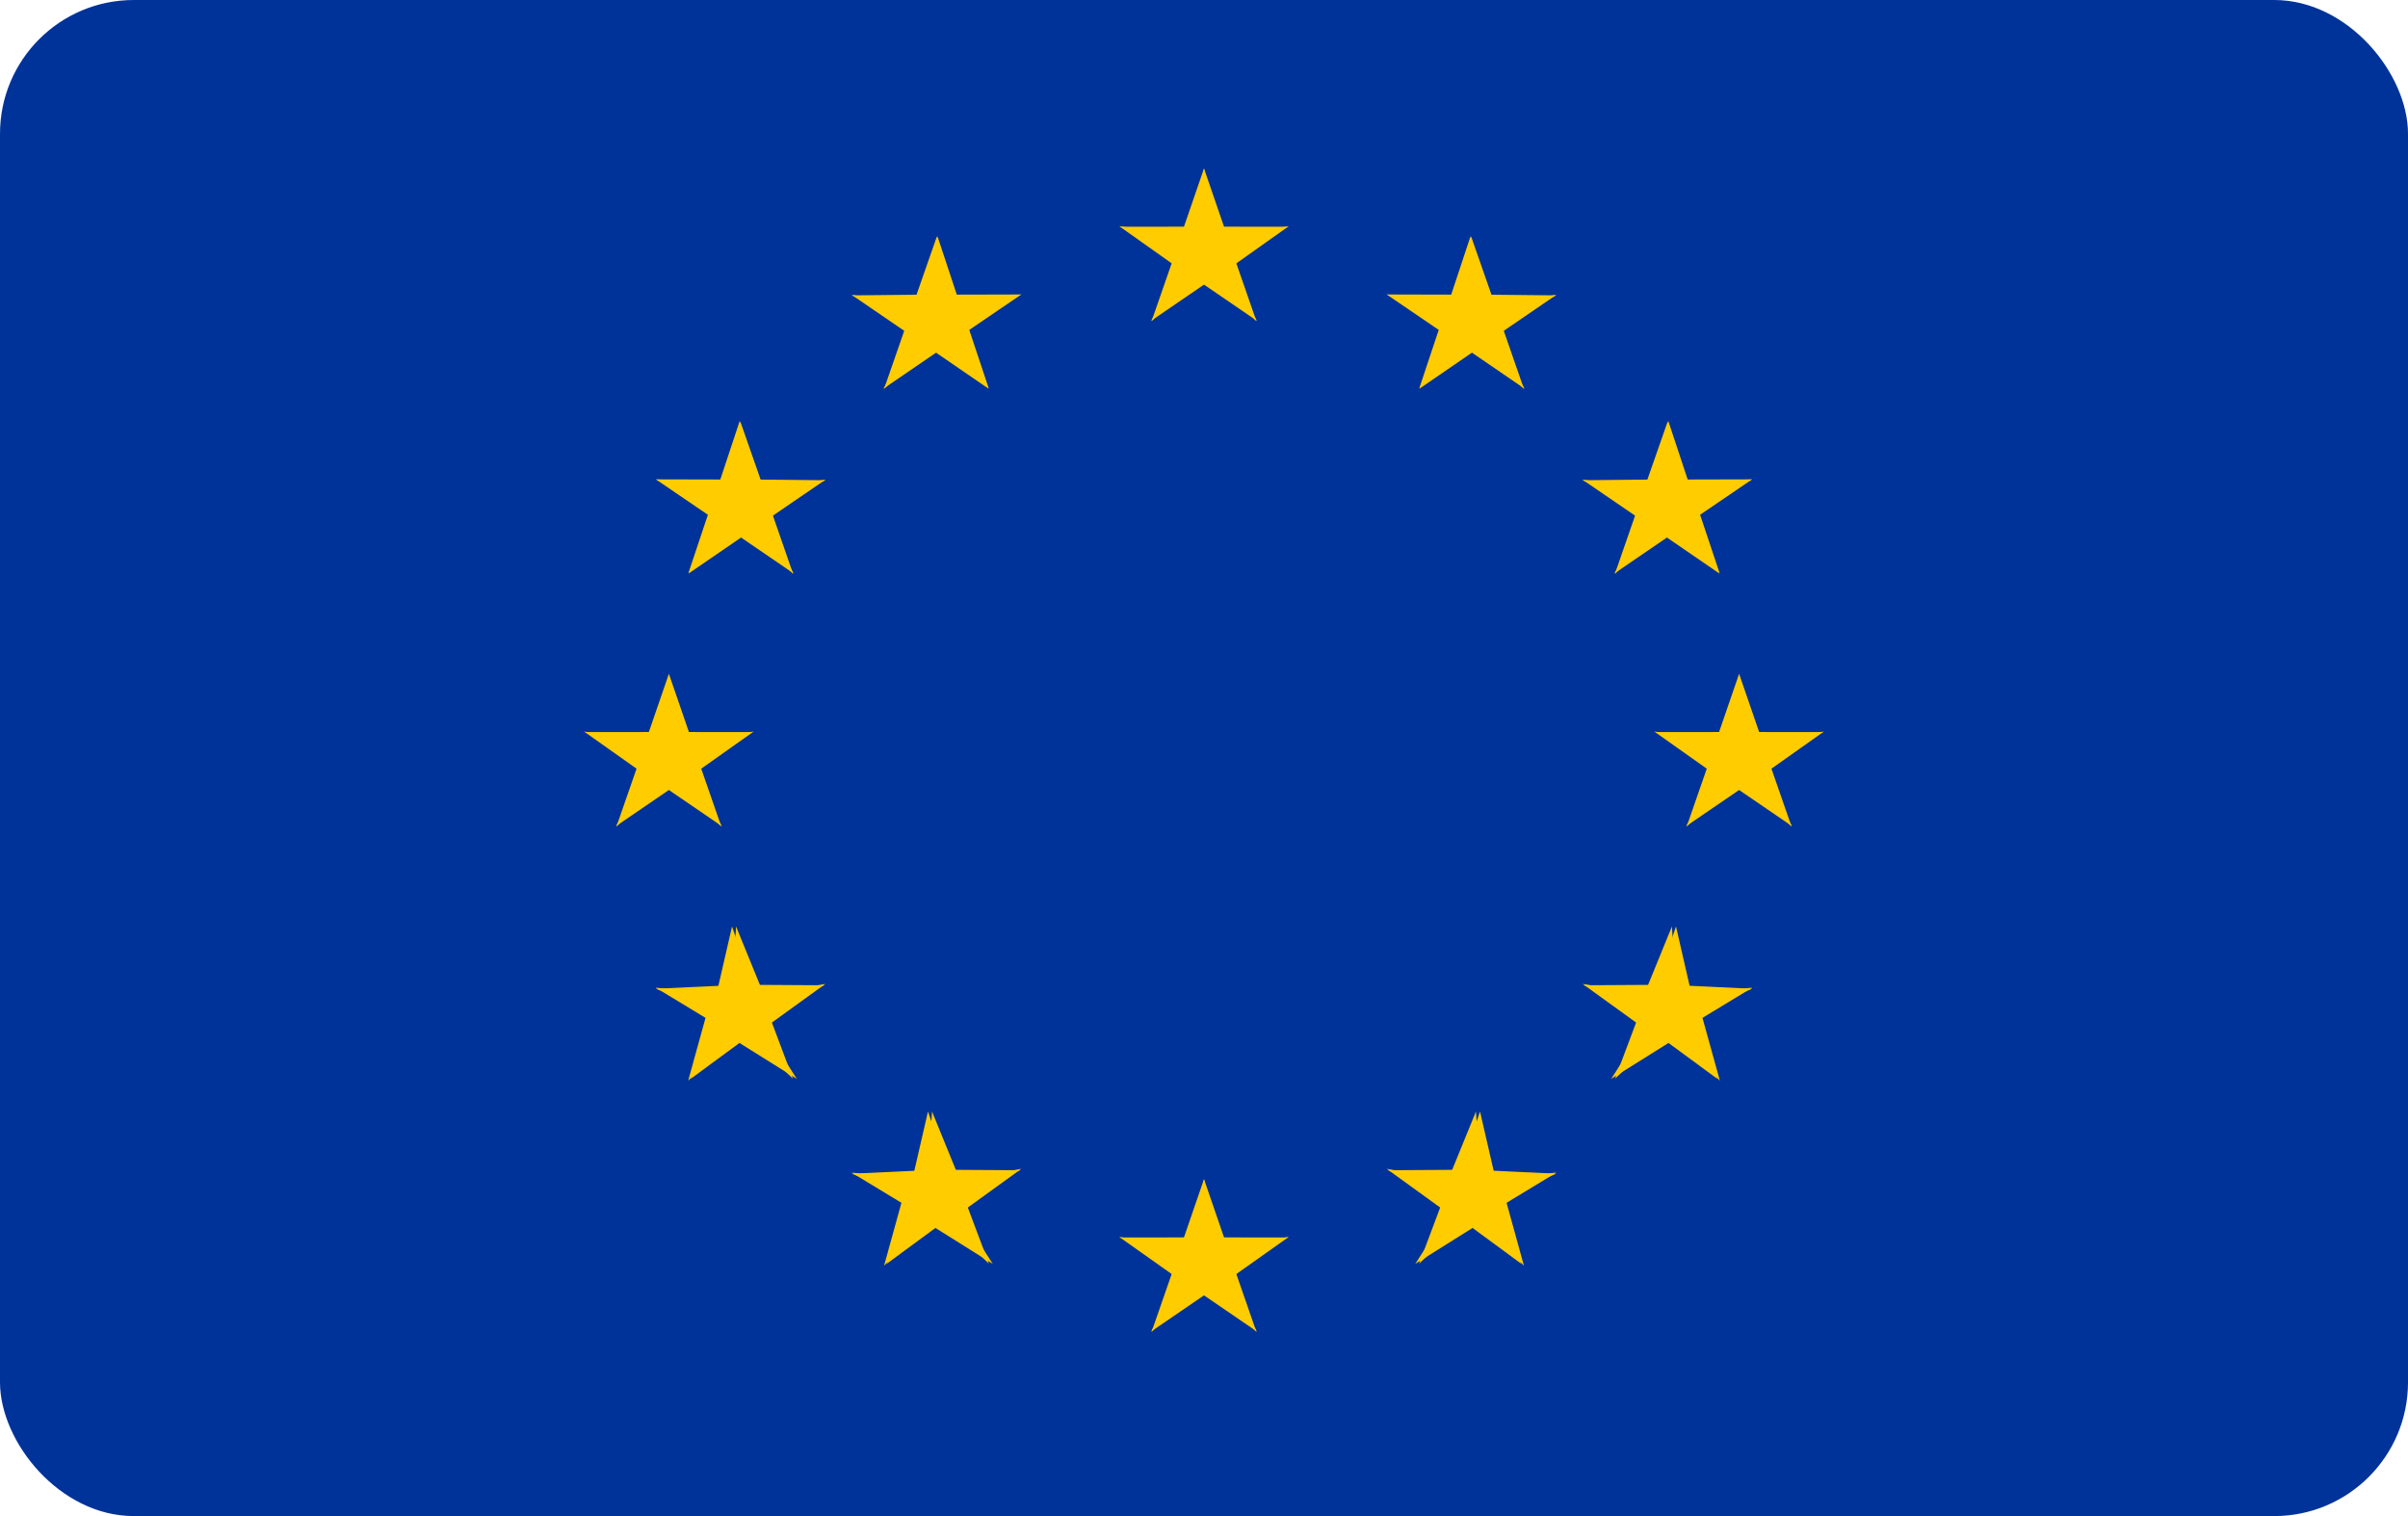 <svg xmlns="http://www.w3.org/2000/svg" width="54" height="34" viewBox="0 0 54 34" fill="none"><g clip-path="url(#a)"><path fill="#039" d="M0 0h54v34H0z"/><path fill="#FC0" d="m27 3.778-.618 1.796.951.292z"/><path fill="#FC0" d="m27 3.778.618 1.796-.951.292z"/><path fill="#FC0" d="m28.879 5.085-1.977-.002.024.942z"/><path fill="#FC0" d="M28.902 5.072 27.32 6.193l-.623-.753z"/><path fill="#FC0" d="m28.176 7.204-.627-1.806-.942.283z"/><path fill="#FC0" d="m28.187 7.195-1.63-1.115.577-.76z"/><path fill="#FC0" d="m25.121 5.085 1.977-.002-.024.942z"/><path fill="#FC0" d="m25.098 5.072 1.583 1.121.623-.753z"/><path fill="#FC0" d="m25.824 7.204.627-1.806.942.283z"/><path fill="#FC0" d="m25.813 7.195 1.63-1.115-.577-.76zM27 26.444l-.618 1.797.951.292z"/><path fill="#FC0" d="m27 26.444.618 1.797-.951.292z"/><path fill="#FC0" d="m28.879 27.752-1.977-.002.024.942z"/><path fill="#FC0" d="m28.902 27.739-1.583 1.12-.623-.753z"/><path fill="#FC0" d="m28.176 29.87-.627-1.805-.942.283z"/><path fill="#FC0" d="m28.187 29.862-1.63-1.115.577-.76z"/><path fill="#FC0" d="m25.121 27.752 1.977-.002-.024.942z"/><path fill="#FC0" d="m25.098 27.739 1.583 1.12.623-.753z"/><path fill="#FC0" d="m25.824 29.87.627-1.805.942.283z"/><path fill="#FC0" d="m25.813 29.862 1.63-1.115-.577-.76zM15 15.111l-.618 1.796.951.292z"/><path fill="#FC0" d="m15 15.111.618 1.796-.951.292z"/><path fill="#FC0" d="m16.879 16.418-1.977-.002.024.943z"/><path fill="#FC0" d="m16.902 16.406-1.583 1.12-.623-.753z"/><path fill="#FC0" d="m16.176 18.537-.627-1.805-.942.283z"/><path fill="#FC0" d="m16.187 18.528-1.63-1.114.577-.76z"/><path fill="#FC0" d="m13.121 16.418 1.977-.002-.024.943z"/><path fill="#FC0" d="m13.098 16.406 1.583 1.12.623-.753z"/><path fill="#FC0" d="m13.824 18.537.627-1.805.942.283z"/><path fill="#FC0" d="m13.813 18.528 1.63-1.114-.577-.76zM19.812 8.716l1.63-1.115-.576-.76z"/><path fill="#FC0" d="m19.824 8.725.627-1.806.942.283z"/><path fill="#FC0" d="m19.098 6.612 1.611 1.102.594-.772z"/><path fill="#FC0" d="m19.102 6.624 1.996-.02-.005.924z"/><path fill="#FC0" d="m21.011 5.299-.63 1.804.94.284z"/><path fill="#FC0" d="m21.023 5.299.595 1.796-.975.292z"/><path fill="#FC0" d="m22.167 8.716-1.61-1.105.597-.77z"/><path fill="#FC0" d="m22.175 8.715-.599-1.796-.97.293z"/><path fill="#FC0" d="m22.902 6.605-1.63 1.11-.576-.766z"/><path fill="#FC0" d="m22.902 6.604-1.99.005-.01.94zM17.786 12.87l-.626-1.805-.943.282z"/><path fill="#FC0" d="m17.798 12.861-1.63-1.114.576-.76z"/><path fill="#FC0" d="m15.443 12.861 1.61-1.104-.597-.77z"/><path fill="#FC0" d="m15.435 12.86.6-1.795.969.293z"/><path fill="#FC0" d="m14.708 10.75 1.63 1.11.576-.765z"/><path fill="#FC0" d="m14.708 10.75 1.99.005.01.939z"/><path fill="#FC0" d="M18.513 10.757 16.9 11.86l-.594-.772z"/><path fill="#FC0" d="m18.509 10.77-1.996-.02.004.924z"/><path fill="#FC0" d="m16.599 9.444.63 1.804-.94.284z"/><path fill="#FC0" d="m16.587 9.444-.595 1.797.975.291zM18.476 22.096l-1.967-.012.034.932z"/><path fill="#FC0" d="m18.51 22.065-1.563 1.129-.643-.746z"/><path fill="#FC0" d="m17.783 24.192-.673-1.793-.896.296z"/><path fill="#FC0" d="m17.869 24.195-1.704-1.067.502-.807z"/><path fill="#FC0" d="m15.488 24.195 1.561-1.148-.644-.726z"/><path fill="#FC0" d="m15.432 24.237.508-1.838 1.06.25z"/><path fill="#FC0" d="m16.507 20.778.718 1.76-.851.329z"/><path fill="#FC0" d="m16.416 20.778-.427 1.857 1.143.232z"/><path fill="#FC0" d="m14.705 22.174 1.915-.09.085.854z"/><path fill="#FC0" d="m14.705 22.15 1.722 1.044.484-.83zM22.87 26.244l-1.967-.012.034.932z"/><path fill="#FC0" d="m22.903 26.213-1.562 1.13-.644-.746z"/><path fill="#FC0" d="m22.177 28.34-.674-1.793-.896.296z"/><path fill="#FC0" d="m22.263 28.344-1.705-1.068.502-.806z"/><path fill="#FC0" d="m19.882 28.344 1.561-1.148-.644-.727z"/><path fill="#FC0" d="m19.825 28.386.508-1.839 1.061.25z"/><path fill="#FC0" d="m20.901 24.927.718 1.76-.851.328z"/><path fill="#FC0" d="m20.81 24.927-.427 1.856 1.143.232z"/><path fill="#FC0" d="m19.099 26.322 1.915-.09.085.854z"/><path fill="#FC0" d="m19.099 26.298 1.722 1.044.483-.83zM39 15.111l.618 1.796-.951.292z"/><path fill="#FC0" d="m39 15.111-.618 1.796.951.292z"/><path fill="#FC0" d="m37.121 16.418 1.977-.002-.024.943z"/><path fill="#FC0" d="m37.098 16.406 1.583 1.12.623-.753z"/><path fill="#FC0" d="m37.824 18.537.627-1.805.943.283z"/><path fill="#FC0" d="m37.813 18.528 1.63-1.114-.577-.76z"/><path fill="#FC0" d="m40.879 16.418-1.977-.002.024.943z"/><path fill="#FC0" d="m40.902 16.406-1.583 1.12-.623-.753z"/><path fill="#FC0" d="m40.176 18.537-.627-1.805-.943.283z"/><path fill="#FC0" d="m40.187 18.528-1.63-1.114.577-.76zM34.188 8.716 32.558 7.6l.576-.76z"/><path fill="#FC0" d="m34.176 8.725-.627-1.806-.942.283z"/><path fill="#FC0" d="m34.902 6.612-1.611 1.102-.594-.772z"/><path fill="#FC0" d="m34.898 6.624-1.996-.02.004.924z"/><path fill="#FC0" d="m32.989 5.299.63 1.804-.94.284z"/><path fill="#FC0" d="m32.977 5.299-.595 1.796.975.292z"/><path fill="#FC0" d="m31.833 8.716 1.61-1.105-.597-.77z"/><path fill="#FC0" d="m31.825 8.715.599-1.796.97.293z"/><path fill="#FC0" d="m31.098 6.605 1.63 1.11.576-.766z"/><path fill="#FC0" d="m31.098 6.604 1.99.005.01.94zM36.214 12.87l.626-1.805.943.282z"/><path fill="#FC0" d="m36.202 12.861 1.63-1.114-.576-.76z"/><path fill="#FC0" d="m38.557 12.861-1.61-1.104.596-.77z"/><path fill="#FC0" d="m38.565 12.86-.6-1.795-.969.293z"/><path fill="#FC0" d="m39.292 10.75-1.63 1.11-.576-.765z"/><path fill="#FC0" d="m39.292 10.75-1.99.005-.01.939z"/><path fill="#FC0" d="M35.487 10.757 37.1 11.86l.594-.772z"/><path fill="#FC0" d="m35.491 10.77 1.996-.02-.004.924z"/><path fill="#FC0" d="m37.401 9.444-.63 1.804.94.284z"/><path fill="#FC0" d="m37.413 9.444.595 1.797-.975.291zM35.524 22.096l1.967-.012-.034.932z"/><path fill="#FC0" d="m35.49 22.065 1.563 1.129.644-.746z"/><path fill="#FC0" d="m36.217 24.192.673-1.793.896.296z"/><path fill="#FC0" d="m36.131 24.195 1.704-1.067-.502-.807z"/><path fill="#FC0" d="m38.512 24.195-1.562-1.148.645-.726z"/><path fill="#FC0" d="M38.569 24.237 38.06 22.4l-1.06.25z"/><path fill="#FC0" d="m37.493 20.778-.718 1.76.851.329z"/><path fill="#FC0" d="m37.585 20.778.426 1.857-1.143.232z"/><path fill="#FC0" d="m39.295 22.174-1.915-.09-.085.854z"/><path fill="#FC0" d="m39.295 22.15-1.722 1.044-.484-.83zM31.13 26.244l1.967-.012-.034.932z"/><path fill="#FC0" d="m31.097 26.213 1.562 1.13.644-.746z"/><path fill="#FC0" d="m31.824 28.34.672-1.793.897.296z"/><path fill="#FC0" d="m31.738 28.344 1.703-1.068-.501-.806z"/><path fill="#FC0" d="m34.118 28.344-1.561-1.148.644-.727z"/><path fill="#FC0" d="m34.175 28.386-.508-1.839-1.061.25z"/><path fill="#FC0" d="m33.099 24.927-.718 1.76.851.328z"/><path fill="#FC0" d="m33.19 24.927.427 1.856-1.142.232z"/><path fill="#FC0" d="m34.901 26.322-1.915-.09-.085.854z"/><path fill="#FC0" d="m34.901 26.298-1.722 1.044-.483-.83z"/></g><defs><clipPath id="a"><rect width="54" height="34" fill="#fff" rx="3"/></clipPath></defs></svg>